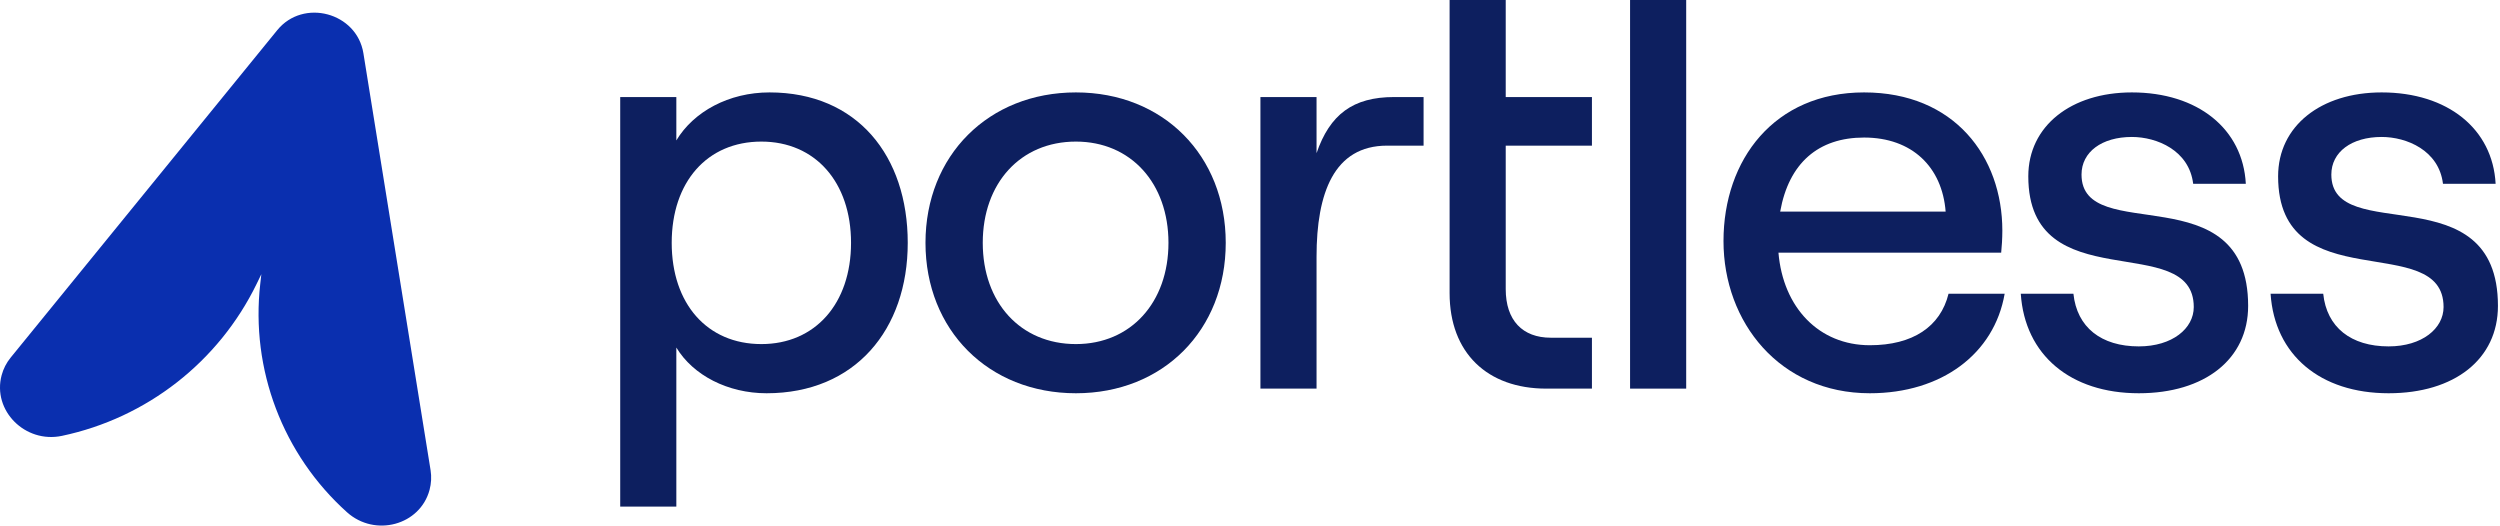<svg width="176" height="37" viewBox="0 0 176 37" fill="none" xmlns="http://www.w3.org/2000/svg">
<path d="M47.614 35.667V24.467C48.795 26.422 51.238 27.685 53.967 27.685C60.199 27.685 63.905 23.205 63.905 17.095C63.905 10.986 60.361 6.506 54.171 6.506C51.32 6.506 48.835 7.85 47.614 9.886V6.832H43.663V35.667H47.614ZM53.601 24.223C49.772 24.223 47.288 21.372 47.288 17.095C47.288 12.819 49.772 9.968 53.601 9.968C57.388 9.968 59.913 12.819 59.913 17.095C59.913 21.372 57.388 24.223 53.601 24.223Z" fill="#0D1F5F"/>
<path d="M75.744 27.685C81.894 27.685 86.292 23.245 86.292 17.095C86.292 10.945 81.894 6.506 75.744 6.506C69.594 6.506 65.154 10.945 65.154 17.095C65.154 23.245 69.594 27.685 75.744 27.685ZM75.744 24.223C71.834 24.223 69.186 21.29 69.186 17.095C69.186 12.9 71.834 9.968 75.744 9.968C79.613 9.968 82.26 12.9 82.26 17.095C82.26 21.29 79.613 24.223 75.744 24.223Z" fill="#0D1F5F"/>
<path d="M102.052 20.639C102.052 24.834 104.7 27.359 108.854 27.359H112.072V23.775H109.18C107.184 23.775 106.003 22.553 106.003 20.354V10.253H112.072V6.832H106.003V0H102.052V20.639ZM100.22 6.832H98.142C95.251 6.832 93.622 8.054 92.685 10.783V6.832H88.734V27.359H92.685V18.073C92.685 13.593 93.907 10.253 97.654 10.253H100.22V6.832Z" fill="#0D1F5F"/>
<path d="M118.708 27.359V0H114.757V27.359H118.708Z" fill="#0D1F5F"/>
<path d="M137.177 20.679C136.607 23.001 134.652 24.304 131.638 24.304C128.054 24.304 125.529 21.657 125.203 17.788H140.883C140.924 17.421 140.965 16.77 140.965 16.24C140.965 11.027 137.584 6.506 131.231 6.506C124.918 6.506 121.334 11.23 121.334 16.973C121.334 22.675 125.284 27.685 131.638 27.685C136.688 27.685 140.394 24.915 141.128 20.679H137.177ZM131.231 9.683C134.611 9.683 136.729 11.76 136.973 14.896H125.325C125.936 11.475 128.013 9.683 131.231 9.683Z" fill="#0D1F5F"/>
<path d="M150.571 27.685C155.214 27.685 158.269 25.282 158.269 21.535C158.269 12.167 146.539 17.38 146.539 12.289C146.539 10.701 147.965 9.642 150.083 9.642C151.834 9.642 154.115 10.579 154.4 12.941H158.106C157.902 9.072 154.726 6.506 150.083 6.506C145.806 6.506 142.792 8.868 142.792 12.412C142.792 21.168 154.441 16.159 154.441 21.616C154.441 23.123 152.934 24.386 150.571 24.386C147.924 24.386 146.213 23.042 145.969 20.679H142.263C142.548 24.997 145.765 27.685 150.571 27.685Z" fill="#0D1F5F"/>
<path d="M168.158 27.685C172.801 27.685 175.855 25.282 175.855 21.535C175.855 12.167 164.126 17.38 164.126 12.289C164.126 10.701 165.551 9.642 167.669 9.642C169.42 9.642 171.701 10.579 171.986 12.941H175.692C175.489 9.072 172.312 6.506 167.669 6.506C163.392 6.506 160.379 8.868 160.379 12.412C160.379 21.168 172.027 16.159 172.027 21.616C172.027 23.123 170.52 24.386 168.158 24.386C165.51 24.386 163.8 23.042 163.555 20.679H159.849C160.134 24.997 163.352 27.685 168.158 27.685Z" fill="#0D1F5F"/>
<path d="M0.115 26.416C-0.55 28.897 1.764 31.231 4.359 30.685C10.336 29.424 15.396 25.473 18.07 19.98L18.399 19.304L18.323 19.975C17.634 26.011 19.911 32.006 24.431 36.064C26.405 37.833 29.574 36.976 30.241 34.488C30.36 34.04 30.387 33.568 30.313 33.102L25.583 3.746C25.119 0.88 21.355 -0.129 19.52 2.121L0.746 25.18C0.448 25.546 0.235 25.968 0.115 26.416Z" fill="#0A2FAF"/>
</svg>
